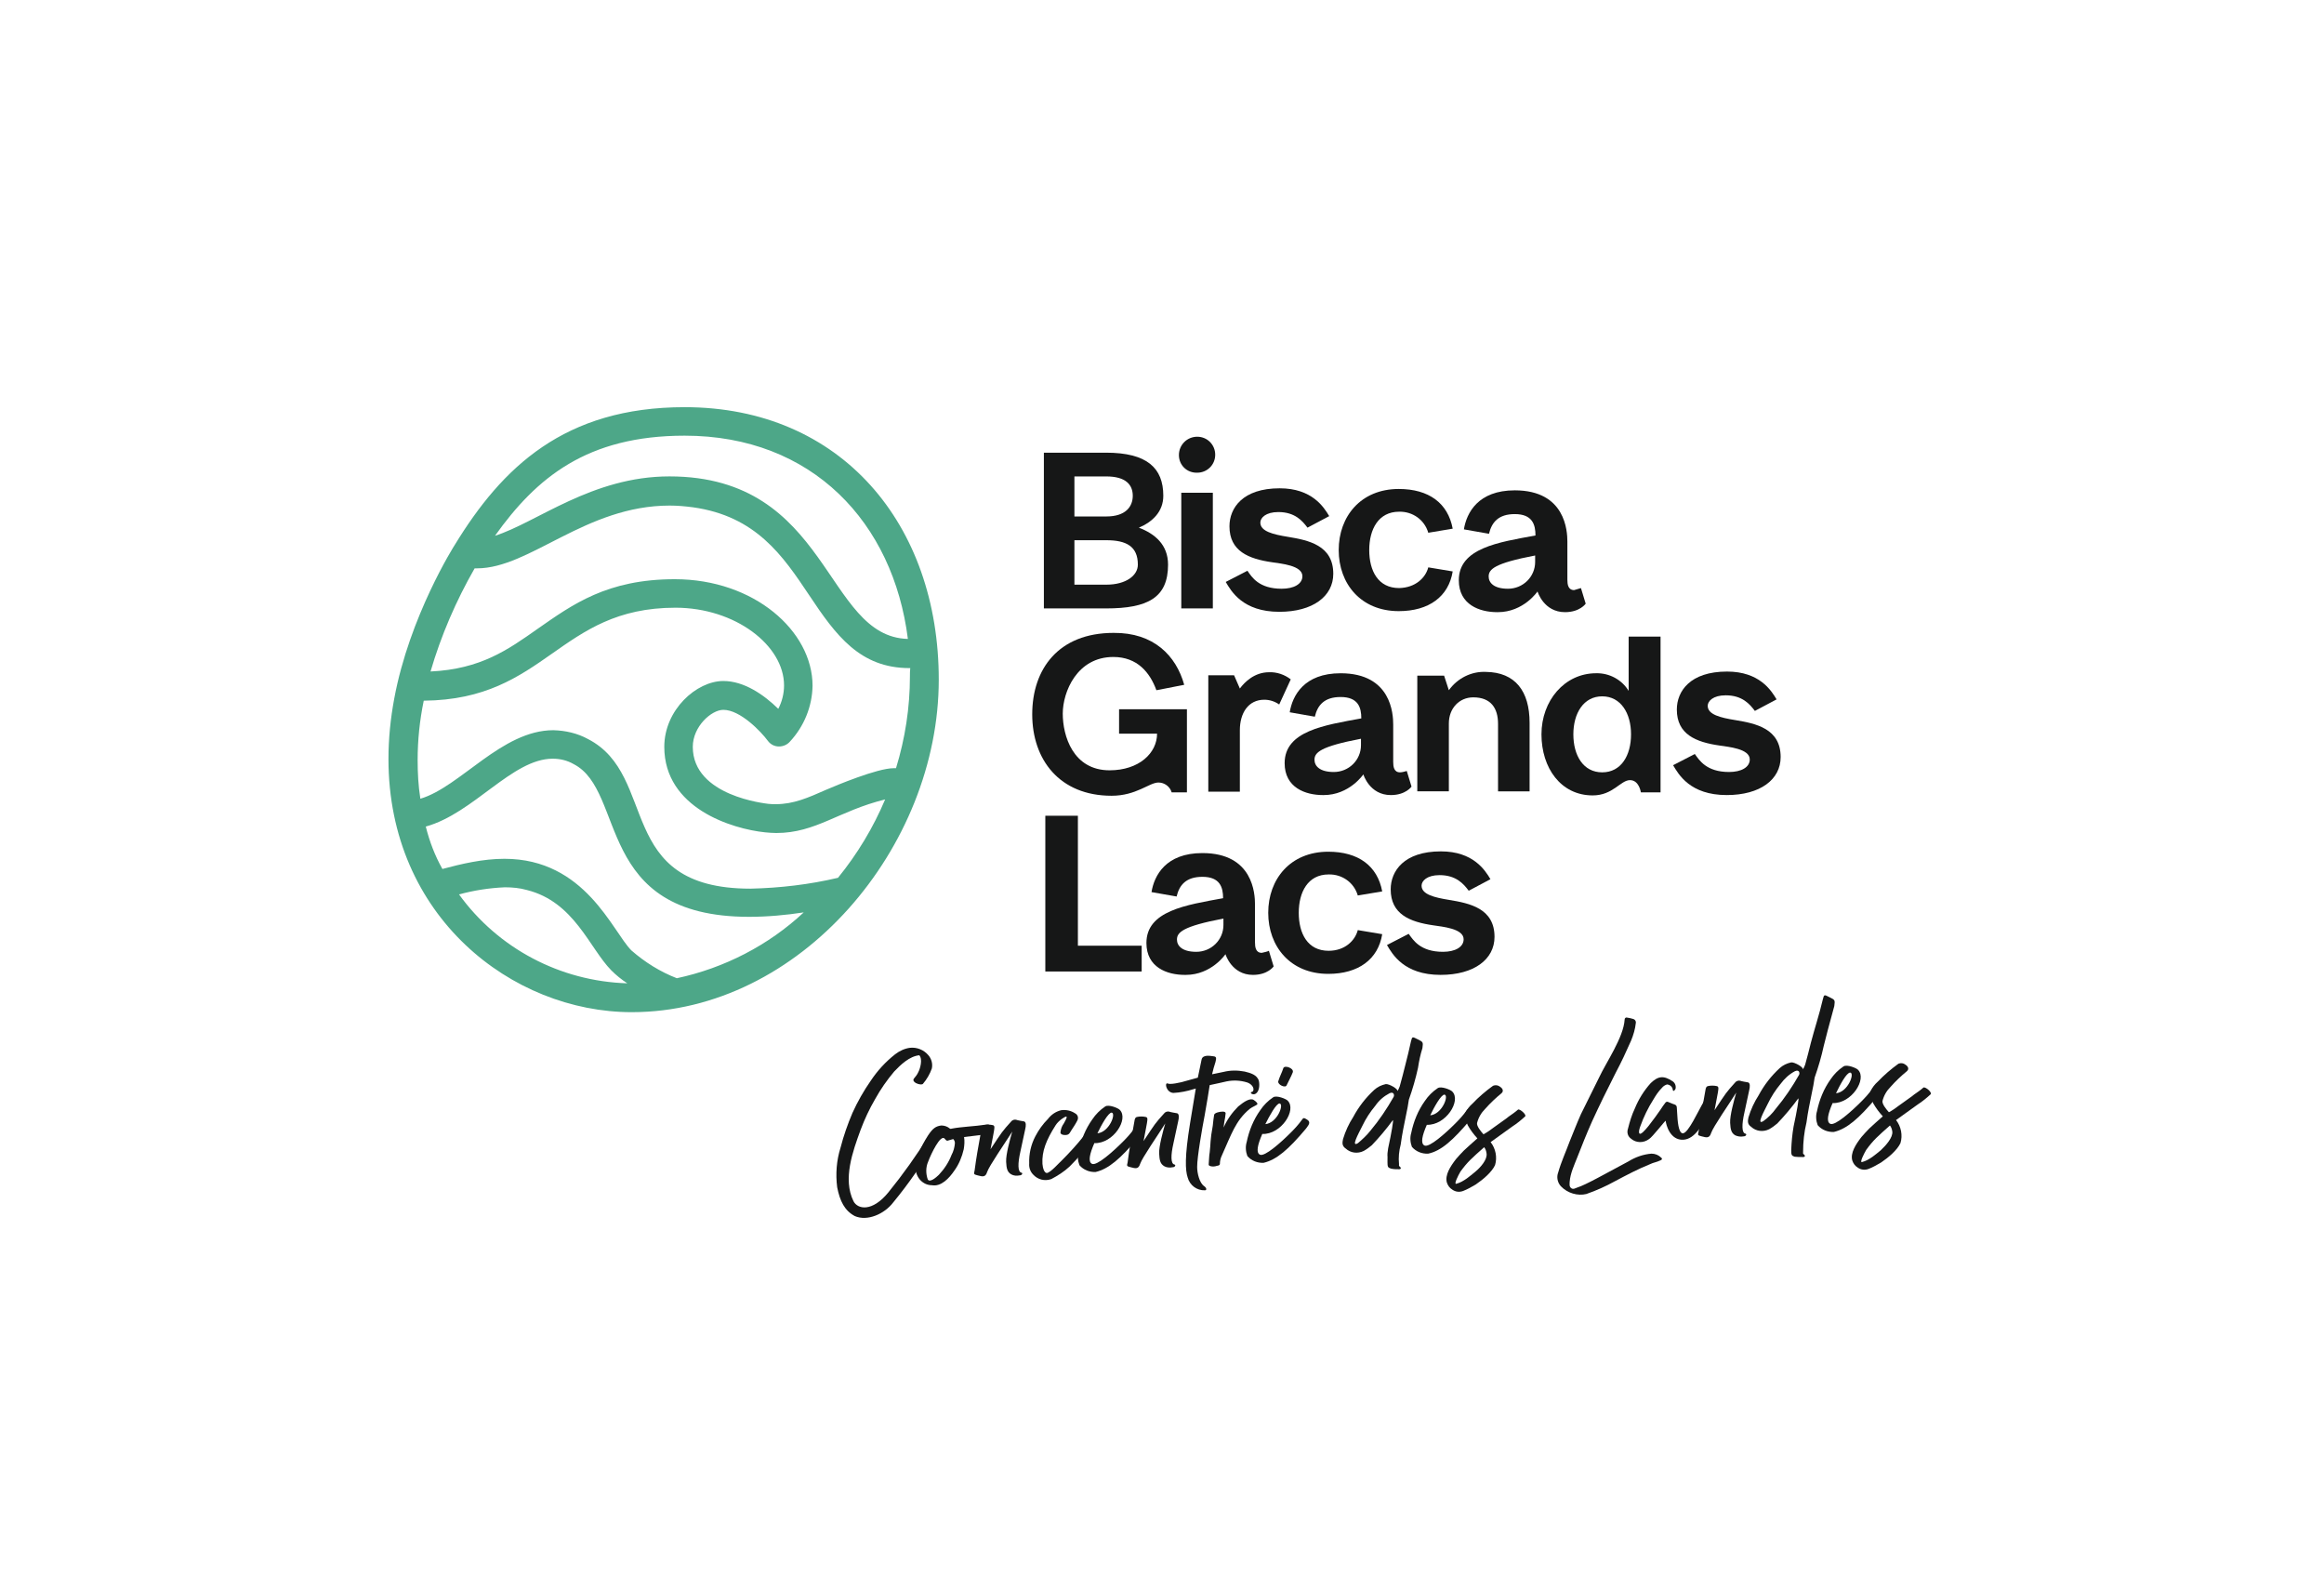 <?xml version="1.0" encoding="utf-8"?>
<!-- Generator: Adobe Illustrator 28.2.0, SVG Export Plug-In . SVG Version: 6.00 Build 0)  -->
<svg version="1.1" xmlns="http://www.w3.org/2000/svg" xmlns:xlink="http://www.w3.org/1999/xlink" x="0px" y="0px"
	 viewBox="0 0 685 464" enable-background="new 0 0 685 464" xml:space="preserve">
<g id="Calque_1">
	<rect id="Rectangle_14_00000033346990299374685440000004741043831620824197_" fill="#FFFFFF" width="685" height="464"/>
	<g id="Groupe_146_00000073695216150406224130000008702686040485095845_" transform="translate(120.16 157.799)">
		<path id="Tracé_315_00000010313146051527407350000018261326670925908153_" fill="#161717" d="M126.6,192.1
			c-0.5-3.9-0.2-7.9,1-11.7c0.9-3.5,2.1-6.9,3.5-10.2c1.5-3.3,3.3-6.5,5.4-9.5c2-3,4.4-5.6,7.2-7.8c1.3-1,2.8-1.7,4.4-1.9
			c2-0.2,4,0.6,5.3,2.1c1,1.1,1.4,2.6,1.1,4c-0.6,1.7-1.5,3.2-2.6,4.5c-0.2,0.3-1.1,0.3-2.1-0.2c-0.7-0.4-0.9-0.9-0.6-1.3
			c0.5-0.6,1-1.2,1.3-1.9c0.5-0.9,1.4-3.8,0.3-5c-2.9,0.3-5.5,2.8-7.4,4.8c-2.1,2.5-4,5.2-5.6,8.1c-1.7,2.9-3.1,5.9-4.3,9.1
			c-2.3,6.3-5.3,14.5-2.1,21c1.2,2.4,5.5,3.3,10.3-2.6c4.3-5.3,8.3-10.9,11.9-16.7c0.3-0.5,1.1-0.1,1.8,0.4c0.8,0.4,0.6,0.6,0.3,1.1
			c-3.7,6.4-7.9,12.5-12.6,18.2c-2.6,3.4-7.6,5.6-11.3,4C128.8,199,127.4,196.2,126.6,192.1L126.6,192.1z"/>
		<path id="Tracé_316_00000172420199152795147870000008662661333164421265_" fill="#161717" d="M149.7,186.5
			c0.1-3.2,1.6-6.4,3.7-9.7c1.4-2.1,2.3-2.7,3.9-2.9c0.9,0,1.8,0.3,2.5,0.9c0.2,0.2,0.5,0,0.7,0c2.5-0.5,7.1-0.7,9.5-1.1
			c1.4-0.2,1.7-0.1,1.8,0.9c0.2,1.7,0,1.8-2,2l-5.8,0.7c0.2,1.2,0.1,2.4-0.1,3.6c-0.5,2.2-1.4,4.4-2.7,6.2c-1.6,2.4-4,4.9-6.7,4.4
			C151.9,191.5,149.8,189.3,149.7,186.5L149.7,186.5z M156.6,188.4c1.6-1.7,2.9-3.7,3.7-5.8c0.6-1.1,0.9-2.3,1-3.5
			c0-0.5-0.2-0.9-0.5-1.2c-1.8,0.4-1.7,0.9-2.5-0.1c-1.2-1.5-4.1,4.6-4.9,6.8c-0.7,1.6-0.7,3.5-0.1,5.2
			C153.9,190.8,155.7,189.3,156.6,188.4L156.6,188.4z"/>
		<path id="Tracé_317_00000057828145615451304340000006518347579882847371_" fill="#161717" d="M177.9,188.3
			c-1.2-0.7-1.4-1.8-1.5-3.7c-0.1-2.1,1.1-6.5,1.8-8.9c-2.2,3.5-6.8,10.1-7.4,11.9c-0.5,1.6-1.3,1.4-2.8,1c-1.1-0.3-1.2-0.3-0.9-1.4
			c0.6-4.5,0.9-5.9,2-12.1c0.1-0.8,0.3-1.2,0.7-1.3c0.9-0.2,1.8-0.2,2.7,0c0.4,0.1,0.5,0.4,0.4,1.1c0,0.4-0.6,3.3-1.1,6
			c3.5-5.3,3.4-5.2,6.1-8.2c0.3-0.4,0.9-0.6,1.4-0.5c0.5,0.2,1.9,0.4,2.4,0.5c0.6,0.2,0.6,1.2,0.3,2.4l-1.4,6.5
			c-0.8,3.5-0.8,6,0.3,6.2c0.5,0.1,0.2,0.8-0.5,0.8C179.5,188.8,178.6,188.7,177.9,188.3L177.9,188.3z"/>
		<path id="Tracé_318_00000066510091845135170340000001682720295001713581_" fill="#161717" d="M184.4,188.4
			c-0.9-0.9-1.3-2.1-1.2-3.3c-0.1-2.8,0.5-5.5,1.8-8c1-1.9,2.2-3.6,3.7-5.1c1-1.3,2.3-2.2,3.9-2.6c1.4-0.2,2.9,0.1,4.1,0.9
			c0.8,0.4,1.1,1.3,0.7,2.1c-0.5,1-1.1,1.9-1.7,2.8c-0.6,0.9-0.7,1.6-2.1,1.5c-0.3,0-1.1-0.1-1.2-0.7c0.1-1,0.4-1.9,1-2.7
			c0.9-1.6,1-2,0.7-2c-0.3-0.1-2.2,1.1-3.1,2.5c-2.8,4.4-4.1,7.7-3.9,11.4c0.1,1.2,0.5,2.7,1.3,2.7c1.1-0.1,3.6-3,4.5-3.8
			c2.2-2.2,4.3-4.5,6.3-7c0.7-1,0.8-0.7,1.9-0.4c0.6,0.2,1.2,0.3,0.9,1.1c-0.8,1.4-1.9,2.8-3,4c-1.3,1.5-2.5,2.8-3.9,4.2
			c-1.6,1.5-3.5,2.7-5.4,3.7C187.7,190.4,185.7,189.8,184.4,188.4L184.4,188.4z"/>
		<path id="Tracé_319_00000143616685987252290850000017547214072149081277_" fill="#161717" d="M215.3,177.5
			c-5.2,6.2-8.7,9.2-12.5,10.1c-1.8,0.1-3.6-0.6-4.8-2c-0.5-1.3-0.6-2.8-0.2-4.1c0.7-3.4,2-6.6,4-9.4c1-1.5,2.3-2.8,3.8-3.8
			c1-0.7,3.9,0.5,4.3,1c2.7,2.7-1.9,10-7.5,9.8c-1.4,3.2-1.9,5.5-0.7,6.1c1.4,0.7,6.2-3.6,9.1-6.5c1.2-1.2,2.3-2.4,3.3-3.8
			c0.4-0.6,0.6-0.6,1.4-0.1C216.7,175.5,216.3,176.2,215.3,177.5L215.3,177.5z M203.3,176.2c3.5-0.3,5.6-5.9,4.2-6.1
			C206.5,170.1,204.5,173.7,203.3,176.2z"/>
		<path id="Tracé_320_00000004512868384950271840000005445795885979946404_" fill="#161717" d="M223,185.9
			c-1.2-0.7-1.4-1.8-1.5-3.7c-0.1-2.1,1.1-6.5,1.8-8.9c-2.2,3.5-6.8,10.1-7.4,11.9c-0.5,1.6-1.3,1.4-2.8,1c-1.1-0.3-1.2-0.3-0.9-1.4
			c0.6-4.5,0.9-5.9,2-12.1c0.1-0.8,0.3-1.2,0.7-1.3c0.9-0.2,1.8-0.2,2.7,0c0.4,0.1,0.5,0.4,0.4,1.1c0,0.4-0.6,3.3-1.1,6
			c3.5-5.3,3.4-5.2,6.1-8.2c0.3-0.4,0.9-0.6,1.4-0.5c0.5,0.2,1.9,0.4,2.4,0.5c0.6,0.2,0.6,1.2,0.3,2.4l-1.4,6.5
			c-0.8,3.5-0.8,6,0.3,6.2c0.5,0.1,0.2,0.8-0.5,0.8C224.6,186.4,223.7,186.3,223,185.9L223,185.9z"/>
		<path id="Tracé_321_00000147195026884978168400000006672607875648016789_" fill="#161717" d="M250,164.5c-0.9,0.6-2-0.3-1.2-0.5
			c0.3-0.1,0.5-0.2,0.5-0.8c0-0.7-0.7-1.6-1.9-2c-2-0.6-4-0.7-6-0.3c-1.6,0.4-2.8,0.6-5,1.1c-0.5,3.1-0.7,4.6-1.5,9
			c-0.7,3.6-2.2,12.1-2.2,15.1c0,1.9,0.7,4.8,2.1,5.7c0.8,0.6,0.7,1.2,0.2,1.2c-2.4,0.1-4.5-1.5-5.1-3.8c-0.7-2.1-0.9-6.1,0.7-15.9
			c1-5.8,1.2-7.5,1.7-10.3c-0.2,0.1-0.4,0.1-0.7,0.2c-1.9,0.6-3.9,1-5.9,1.1c-2.1-0.1-2.7-3.1-1.7-2.8c0.5,0.4,3.5-0.1,6-0.9
			l2.9-0.8l1.1-5.3c0.3-1.6,2.6-1.1,3.5-1c0.9,0.1,0.9,0.5,0.6,1.7c-0.4,1.3-0.7,2.2-1,3.6l3.4-0.7c2-0.5,4.1-0.5,6.2-0.1
			c1.6,0.4,3.7,0.9,4.2,2.8C251.2,162.3,250.9,163.9,250,164.5L250,164.5z"/>
		<path id="Tracé_322_00000083047535770872827920000003345578315617273259_" fill="#161717" d="M236.1,185.4
			c0.1-0.9,0.1-2.6,0.3-3.6c0.3-2.4,0.1-3.6,0.9-7.8c0.2-1.6,0.2-2.2,0.4-3.2c0.1-0.5,0.8-0.7,1.2-0.8c0.7-0.2,2.2-0.4,2.2,0.3
			c-0.1,0.9-0.2,1.7-0.4,2.6c-0.1,0.5-0.1,1-0.2,1.6c1-2.3,2.5-4.4,4.3-6.2c1.8-1.5,3.6-2.6,4.6-1.9c0.5,0.3,1.3,1,1,1.3
			c-0.3,0.3-1.4,0.7-2.2,1.3c-4.2,3.5-5.4,7.5-8.2,13.7c-0.4,0.8-0.6,1.7-0.6,2.6c-0.1,0.3-0.3,0.4-0.9,0.5
			C237.4,186.2,236,185.9,236.1,185.4L236.1,185.4z"/>
		<path id="Tracé_323_00000121259704578899207290000014893590260304259206_" fill="#161717" d="M264.8,174.8
			c-5.2,6.2-8.7,9.2-12.5,10.1c-1.8,0.1-3.6-0.6-4.8-2c-0.5-1.3-0.6-2.8-0.2-4.1c0.7-3.4,2-6.6,4-9.4c1-1.5,2.3-2.8,3.8-3.8
			c1-0.7,3.9,0.5,4.3,1c2.7,2.7-1.9,10-7.5,9.8c-1.4,3.2-1.9,5.5-0.7,6.1c1.4,0.7,6.2-3.6,9.1-6.5c1.2-1.2,2.3-2.4,3.3-3.8
			c0.4-0.6,0.6-0.6,1.4-0.1C266.2,172.8,265.8,173.5,264.8,174.8L264.8,174.8z M252.8,173.5c3.5-0.3,5.6-5.9,4.2-6.1
			C256,167.4,254,171.1,252.8,173.5z M256.6,160.9c0.4-1.4,1.1-2.6,1.5-3.9c0.2-0.6,1.3-0.4,1.7-0.2c0.5,0.2,1.3,0.7,1.1,1.4
			c-0.5,1.3-1.2,2.5-1.8,3.8C258.8,163,256.4,161.9,256.6,160.9L256.6,160.9z"/>
		<path id="Tracé_324_00000081648912673762832960000017289107540580962198_" fill="#161717" d="M289.8,186.6c-0.9-0.3-1-0.5-1-2
			c0.1-2.8-0.2-1.2,0.2-4c1-4.6,1.6-8.2,1.4-8.3c-1.9,2.6-4,5.1-6.2,7.4c-0.7,0.6-1.5,1.2-2.4,1.7c-1.8,0.9-3.9,0.6-5.3-0.7
			c-1.2-0.8-1-1.8-0.8-2.8c0.7-2.3,1.7-4.5,3-6.5c1.6-3,3.7-5.7,6.2-8c1-0.9,2.1-1.4,3.4-1.7c1-0.1,3.8,1.5,3.4,2.1
			c0.3-0.4,0.5-0.9,0.7-1.4c0.6-2.2,1.2-4.4,1.7-6.5c1.1-4.2,0.6-2.5,1.6-6.7c0.4-1.6,0.4-1.5,2-0.7c1.7,0.8,1.6,0.9,1.4,2.6
			c-0.6,1.9-1,3.8-1.3,5.8c-0.7,3.2-1.6,6.3-2.7,9.4c-0.2,1.5-0.5,3-0.8,4.4c-0.6,2.9-1.2,5.8-1.6,8.8c-0.5,1.9-0.7,3.8-0.5,5.8
			c0,0.3-0.1,0.5,0.2,0.7c0.3,0.2,0.6,0.7-0.1,0.8C291.4,186.8,290.6,186.8,289.8,186.6L289.8,186.6z M283.8,175.4
			c2.6-3.1,4.8-6.4,6.8-9.9c0.3-0.5,0.1-1.7-1.2-1.1c-1.7,0.9-3.1,2.1-4.2,3.7c-1.5,1.8-2.8,3.8-3.8,5.9c-1.3,2.6-3.4,6.4-1.3,5.1
			C281.4,178,282.7,176.8,283.8,175.4L283.8,175.4z"/>
		<path id="Tracé_325_00000143616641757077232210000010823952493498939278_" fill="#161717" d="M313.3,172.1
			c-5.2,6.2-8.7,9.3-12.5,10.1c-1.8,0.1-3.6-0.6-4.8-2c-0.5-1.3-0.6-2.8-0.2-4.1c0.7-3.4,2-6.6,4-9.4c1-1.5,2.3-2.8,3.8-3.8
			c1-0.7,3.9,0.5,4.3,1c2.7,2.7-1.9,10-7.5,9.8c-1.4,3.2-1.9,5.5-0.7,6.1c1.4,0.7,6.2-3.6,9.1-6.5c1.2-1.2,2.3-2.4,3.3-3.8
			c0.4-0.6,0.6-0.6,1.4-0.1C314.8,170.2,314.4,170.9,313.3,172.1L313.3,172.1z M301.4,170.9c3.5-0.3,5.6-5.9,4.2-6.1
			C304.6,164.8,302.6,168.4,301.4,170.9z"/>
		<path id="Tracé_326_00000029022697603744620460000012257629966290385076_" fill="#161717" d="M329.4,171.2
			c-1.2,1.1-2.4,2.1-3.8,3l-6.4,4.6c1.5,1.9,2,4.5,1.3,6.8c-1,2.1-3.5,4.2-5.7,5.7c-1.2,0.7-2.4,1.4-3.7,1.9
			c-1.1,0.4-2.2,0.3-3.2-0.4c-0.8-0.5-1.3-1.2-1.6-2.1c-0.6-2.2,1-4.7,2.7-6.9c0.6-0.7,1.6-1.8,2.3-2.5c0.8-0.8,2.9-2.6,4-3.6
			c-1.1-1.2-2-2.4-2.8-3.8c-0.5-1.2-1.2-2.4-0.8-3.6c0.5-1.1,1.2-2,2.1-2.8c1.9-2,3.9-3.7,6.1-5.3c0.7-0.3,1.5-0.2,2.1,0.3
			c0.8,0.5,1.1,1.3,0.4,1.9c-1.7,1.4-3.3,2.9-4.8,4.6c-1.2,1.2-2,2.6-2.4,4.2c-0.1,0.9,1,2.3,1.9,3.3c1.1-0.6,2.1-1.3,3-2
			c3-2.2,3.6-2.5,4.4-3.2c1-0.7,1.9-1.3,2.8-2.1C327.9,169,329.8,170.7,329.4,171.2L329.4,171.2z M318,182.1
			c-0.1-0.7-0.3-1.3-0.7-1.8c-3.6,3.2-4.9,4.3-7,7.2c-0.7,1.2-1.9,3.6-1.3,3.6c1.2-0.3,2.2-0.9,3.2-1.6c0.8-0.6,1.7-1.3,2.4-1.9
			C316.3,186.2,318.3,183.9,318,182.1L318,182.1z"/>
		<path id="Tracé_327_00000130635553412182547910000012340385718965129876_" fill="#161717" d="M339.9,191.8c-1-1.1-1.3-2.7-0.8-4
			c0.9-3.2,2.3-6.2,3.4-9.2c1.1-2.7,2.1-5.3,3.3-8c1-2.1,4.7-9.4,5.4-10.9c2-4.3,7.2-11.8,7.5-17c0-0.5,0.4-0.7,0.7-0.6
			c0.6,0.1,1.2,0.2,1.8,0.4c0.5,0.1,0.9,0.6,0.8,1.2c-0.2,1.8-0.7,3.5-1.4,5.2c-1.7,3.8-2.6,5.8-4.6,9.6c-2.4,4.7-4.7,9.4-6.9,14.2
			c-1.6,3.6-3,7.1-4.4,10.7c-0.9,2.3-2,4.6-2.2,7.1c0,0.7-0.2,1.4,0.5,1.9c0.6,0.4,1.1,0,1.7-0.2c2.6-0.8,8.5-4.2,15.1-7.7
			c2.1-1.3,4.4-2.1,6.8-2.3c1.1,0,2.1,0.4,2.9,1.2c0.5,0.4,0,0.7-0.3,0.8c-1,0.5-2,0.6-3,1.1c-3.5,1.4-6.9,3.2-10.3,5
			c-2.7,1.5-5.6,2.8-8.5,3.8C344.9,194.7,341.9,193.9,339.9,191.8L339.9,191.8z"/>
		<path id="Tracé_328_00000104691871357697167630000014190914815615248544_" fill="#161717" d="M370.8,172.5
			c-0.3,0.1-3.9,4.8-4.9,5.4c-1.6,1.2-3.8,1.2-5.3-0.1c-1-0.7-1.3-1.9-0.9-3c0.5-2,1.1-4,2-5.9c1.1-2.7,2.7-5.3,4.7-7.5
			c2.2-2.1,3.8-2.3,6.5-0.5c0.7,0.5,1,1.4,0.8,2.2c-0.1,0.3-0.7,1-0.8,0.3c-0.1-0.9-0.8-1.5-1.7-1.6c-0.6,0.2-1.1,0.5-1.5,1
			c-1,1-1.8,2.2-2.5,3.4c-1.6,2.5-2.9,5.2-3.9,8c-0.2,0.6-0.6,1.7-0.2,2.1c0.8,0.6,4.3-4.4,6.2-7.1c0.4-0.7,0.9-1.3,1.4-2
			c0.2-0.3,0.6-0.4,0.9-0.2c0,0,0,0,0,0c0.6,0.2,1.1,0.5,1.8,0.7c0.5,0.2,0.7,0.4,0.7,1.2l0.1,1.6c0.1,1.7,0.3,5.8,1.7,5.7
			c1.6-0.1,4.5-6.6,6.1-9.3c0.2-0.4,0.3-0.5,0.8-0.3c0.4,0.1,0.8,0.3,1.2,0.5c0.5,0.4,0.3,1.1,0.1,1.6c-2.3,5.1-4.7,9.2-8.1,9.4
			C372.1,178.3,370.9,173.7,370.8,172.5L370.8,172.5z"/>
		<path id="Tracé_329_00000113355218129161060510000013664008486775976334_" fill="#161717" d="M391.3,176.8
			c-1.2-0.7-1.4-1.8-1.5-3.7c-0.1-2.1,1.1-6.5,1.8-8.9c-2.2,3.5-6.8,10.1-7.4,11.9c-0.5,1.6-1.3,1.4-2.8,1c-1.1-0.3-1.2-0.3-0.9-1.4
			c0.6-4.5,0.9-5.9,2-12.1c0.1-0.8,0.3-1.2,0.7-1.3c0.9-0.2,1.8-0.2,2.7,0c0.4,0.1,0.5,0.4,0.4,1.1c0,0.4-0.6,3.3-1.1,6
			c3.5-5.3,3.4-5.2,6.1-8.2c0.3-0.4,0.9-0.6,1.4-0.5c0.5,0.2,1.9,0.4,2.4,0.5c0.6,0.2,0.6,1.2,0.3,2.4l-1.4,6.5
			c-0.8,3.5-0.8,6,0.3,6.2c0.5,0.1,0.2,0.8-0.5,0.8C392.8,177.3,392,177.1,391.3,176.8L391.3,176.8z"/>
		<path id="Tracé_330_00000059279480405410976900000009010930603200433855_" fill="#161717" d="M408.8,183.1c-0.9-0.3-1-0.5-1-2
			c0.1-2.3,0.3-4.6,0.7-6.9c1-4.6,1.6-8.2,1.4-8.3c-1.9,2.6-4,5.1-6.2,7.4c-0.7,0.6-1.5,1.2-2.4,1.7c-1.8,0.9-3.9,0.6-5.3-0.7
			c-1.2-0.8-1-1.8-0.8-2.8c0.7-2.3,1.7-4.5,3-6.5c1.6-3,3.7-5.7,6.2-8c1-0.9,2.1-1.4,3.4-1.7c1-0.1,3.8,1.5,3.4,2.1
			c0.3-0.4,0.5-0.9,0.7-1.4c0.6-2.2,1.2-4.4,1.7-6.5c1.1-4.2,2.5-8.4,3.5-12.7c0.4-1.6,0.4-1.5,2-0.7c1.7,0.8,1.6,0.9,1.4,2.6
			c-1.4,5.1-2.6,9.6-3.1,11.7c-0.7,3.2-1.6,6.3-2.7,9.4c-0.2,1.5-0.5,3-0.8,4.4c-0.6,2.9-1.2,5.8-1.6,8.8c-0.7,2.9-1,5.8-1,8.7
			c0,0.3-0.1,0.5,0.2,0.7c0.3,0.2,0.6,0.7-0.1,0.8C410.4,183.2,409.6,183.2,408.8,183.1L408.8,183.1z M403.3,168.9
			c2.6-3.1,4.8-6.4,6.8-9.9c0.3-0.5,0.1-1.7-1.2-1.1c-1.7,0.9-3.1,2.2-4.2,3.7c-1.5,1.8-2.8,3.8-3.8,5.9c-1.3,2.6-3.4,6.4-1.3,5.1
			C401,171.6,402.3,170.3,403.3,168.9L403.3,168.9z"/>
		<path id="Tracé_331_00000050656237052613036770000011382646350426184355_" fill="#161717" d="M432.9,165.7
			c-5.2,6.2-8.7,9.2-12.5,10.1c-1.8,0.1-3.6-0.6-4.8-2c-0.5-1.3-0.6-2.8-0.2-4.1c0.7-3.4,2-6.6,4-9.4c1-1.5,2.3-2.8,3.8-3.8
			c1-0.7,3.9,0.5,4.3,1c2.7,2.7-1.9,10-7.5,9.8c-1.4,3.2-1.9,5.5-0.7,6.1c1.4,0.7,6.2-3.6,9.1-6.5c1.2-1.2,2.3-2.4,3.3-3.8
			c0.4-0.6,0.6-0.6,1.4-0.1C434.3,163.7,433.9,164.4,432.9,165.7L432.9,165.7z M421,164.4c3.5-0.3,5.6-5.9,4.2-6.1
			C424.1,158.3,422.2,161.9,421,164.4z"/>
		<path id="Tracé_332_00000052101991473321003410000003300152702199281058_" fill="#161717" d="M448.9,164.7
			c-1.2,1.1-2.4,2.1-3.8,3l-6.4,4.6c1.5,1.9,2,4.5,1.3,6.8c-1,2.1-3.5,4.2-5.7,5.7c-1.2,0.7-2.4,1.4-3.7,1.9
			c-1.1,0.4-2.2,0.3-3.2-0.4c-0.8-0.5-1.3-1.2-1.6-2.1c-0.6-2.2,1-4.7,2.7-6.9c0.6-0.7,1.6-1.8,2.3-2.5c0.8-0.8,2.9-2.6,4-3.6
			c-1.1-1.2-2-2.4-2.8-3.8c-0.5-1.2-1.2-2.4-0.8-3.6c0.5-1.1,1.2-2,2.1-2.8c1.9-2,3.9-3.7,6.1-5.3c0.7-0.3,1.5-0.2,2.1,0.3
			c0.8,0.5,1.1,1.3,0.4,1.9c-1.7,1.4-3.3,2.9-4.8,4.6c-1.2,1.2-2,2.6-2.4,4.2c-0.1,0.9,1,2.3,1.9,3.3c1.1-0.6,2.1-1.3,3-2
			c3-2.2,3.6-2.5,4.4-3.2c1-0.7,1.9-1.3,2.8-2.1C447.5,162.5,449.4,164.2,448.9,164.7L448.9,164.7z M437.6,175.7
			c-0.1-0.7-0.3-1.3-0.7-1.8c-3.6,3.2-4.9,4.3-7,7.2c-0.7,1.2-1.9,3.6-1.3,3.6c1.2-0.3,2.2-0.9,3.2-1.6c0.8-0.6,1.7-1.3,2.4-1.9
			C435.8,179.7,437.8,177.4,437.6,175.7L437.6,175.7z"/>
	</g>
	<path id="Tracé_333_00000008865638949260424350000013308237769493004421_" fill="#4DA788" d="M276.7,200.3
		c0-45.7-28.7-80.3-74.9-80.3c-35.5,0-53.8,17.8-67.7,40.5c-0.2,0.3-13.4,21.1-17.9,45.4c-1.1,5.9-1.7,11.8-1.7,17.8
		c0,46.4,36.4,74.6,71.7,74.6C235.9,298.3,276.7,249.7,276.7,200.3L276.7,200.3z M201.8,128.4c37.7,0,61.5,25.7,65.8,59.9
		c-24.6-0.6-22.9-47.9-70.3-47.9c-22.8,0-39.1,13.6-51.4,17.5C158.1,140.8,173,128.4,201.8,128.4z M199.1,179.1
		c17.6,0,32,11.1,32,22.9c0,2.4-0.6,4.8-1.7,6.9c-4.3-4.2-10.1-8.2-16.2-8.2c-7.9,0-17.4,8.5-17.4,19.4c0,18.1,20,24.2,29.7,25.2
		c1.1,0.1,2.2,0.2,3.3,0.2c11.7,0,18.3-6.5,32.1-9.9c-3.5,8.3-8.2,16.1-13.9,23.1c-8.5,2-17.1,3-25.8,3.2
		c-40.2,0-26.9-33.3-47.9-44.1c-3.1-1.7-6.6-2.5-10.2-2.6c-15.2,0-27.4,16.7-39.2,20.2c-0.6-3.8-0.8-7.6-0.8-11.4
		c0-5.9,0.6-11.7,1.8-17.5C161.1,206.2,164.6,179.1,199.1,179.1L199.1,179.1z M135.3,263.6c4.4-1.2,8.9-1.9,13.5-2.1
		c2.2,0,4.4,0.2,6.5,0.8c14,3.5,18.4,17.1,24.9,23.7c1.4,1.4,3,2.7,4.7,3.8C165.1,289.2,146.8,279.5,135.3,263.6L135.3,263.6z
		 M199.5,288.3c-4.9-1.9-9.4-4.7-13.4-8.2c-5.6-5.6-13.6-27-37.4-27c-6.4,0-12.7,1.5-18.3,3c-2.2-3.9-3.8-8.1-4.9-12.5
		c14.1-3.9,25.5-20,37.4-20c2.2,0,4.3,0.5,6.2,1.6c15.6,8,6,45,51.7,45c5.4,0,10.8-0.5,16.1-1.3
		C226.5,278.6,213.5,285.3,199.5,288.3L199.5,288.3z M268.2,199.3c0,9.2-1.4,18.3-4.1,27.1c-0.2,0-0.5,0-0.7,0c-4.8,0-17,5.1-20,6.4
		c-5.2,2.3-9.5,4.2-14.7,4.2c-0.8,0-1.5,0-2.3-0.1c-0.5-0.1-22.2-2.2-22.2-16.8c0-6,5.5-10.9,9-10.9c5,0,11.1,6.4,13.1,9.1
		c0.8,1.1,2,1.7,3.3,1.7c1.2,0,2.4-0.5,3.2-1.4c4.2-4.5,6.6-10.4,6.7-16.5c0-16.1-17.2-31.4-40.6-31.4c-20,0-30.2,7.5-40.4,14.6
		c-8.8,6.2-16.8,11.9-31.6,12.6c3.1-10.6,7.5-20.8,13-30.4c0.2,0,0.5,0,0.7,0c15.6,0,32-18.5,56.8-18.5c2.3,0,4.5,0.2,6.8,0.5
		c18.7,2.6,26.6,14.4,34.3,25.9c7.9,11.9,15,21.5,29.6,21.5h0.2C268.2,197.7,268.2,198.5,268.2,199.3L268.2,199.3z"/>
	<g id="Groupe_147_00000181777830923264636290000006193658077109938596_" transform="translate(175.984 8.011)">
		<path id="Tracé_334_00000005983122540876991310000006790196511580213897_" fill="#161717" d="M168.3,158.4
			c0,9.7-5.9,12.9-18.3,12.9h-18.3v-45.9h18.3c12.1,0,16.9,4.5,16.9,12.7c0,4.7-3.2,7.7-7.2,9.4
			C164.4,149.3,168.3,152.5,168.3,158.4L168.3,158.4z M140.7,144.2h9.4c5.7,0,7.8-2.9,7.8-6.1s-2-5.7-7.8-5.7h-9.4L140.7,144.2z
			 M159.4,158.4c0-5.4-3.4-7.2-9.3-7.2h-9.4v13.1h9.4C155.9,164.3,159.4,161.6,159.4,158.4L159.4,158.4z"/>
		<path id="Tracé_335_00000171706480704874823000000008540404172093257123_" fill="#161717" d="M171.5,126.1c0-3,2.4-5.4,5.4-5.4
			c3,0,5.3,2.4,5.3,5.3c0,3-2.4,5.3-5.3,5.3C173.9,131.4,171.5,129.1,171.5,126.1z M172.2,137.2h9.3v34.1h-9.3V137.2z"/>
		<path id="Tracé_336_00000182489865968555329070000005099530560291544750_" fill="#161717" d="M201.8,165.5c3.6,0,6.1-1.4,6.1-3.7
			c0-3.2-6.4-3.7-8.9-4.1c-7-1-12.6-3.3-12.6-10.6c0-5.4,3.9-11.2,14.8-11.2c9.5,0,13,5.5,14.6,8.2l-6.4,3.4c-1.5-2-3.7-4.6-8.6-4.6
			c-3.7,0-5.3,1.7-5.3,3.1c0,2.6,3.8,3.5,8.1,4.2c6.1,1,13.4,2.5,13.4,10.9c0,6.6-6,11.2-15.9,11.2c-10.8,0-14.2-6.1-15.8-8.8
			l6.4-3.3C193,162.1,195.1,165.5,201.8,165.5L201.8,165.5z"/>
		<path id="Tracé_337_00000007408487334201210480000012087874594000731827_" fill="#161717" d="M245,159.2l7.2,1.2
			c-1.2,7.4-7,11.7-15.9,11.7c-11.2,0-17.7-8.1-17.7-18s6.5-18,17.7-18c8.9,0,14.5,4.2,15.9,11.7L245,149c-1.1-3.8-4.6-6.3-8.6-6.2
			c-6.1,0-8.8,5.2-8.8,11.3c0,6.1,2.6,11.2,8.8,11.2C241.2,165.2,244.2,162.3,245,159.2L245,159.2z"/>
		<path id="Tracé_338_00000042710718426964729100000012216482914106268858_" fill="#161717" d="M290,165.3l1.4,4.6
			c0,0-1.7,2.5-6.1,2.5c-6.3,0-8.1-6.1-8.1-6.1s-4.1,6.1-11.7,6.1h-0.2c-5.2,0-11.3-2.2-11.3-9.4c0-9.5,11.7-11.2,22.6-13.2
			c0-3.2-0.9-6.3-6.1-6.3c-4.8,0-6.8,2.4-7.6,5.8l-7.4-1.3c0.8-4.9,4.2-11.5,15-11.5c15,0,15.5,12.1,15.5,15.1v11.2
			c0,1.4,0.2,3.1,2,3.1C288.7,165.7,289.4,165.5,290,165.3L290,165.3z M276.5,155.7c-12.1,2.3-13.7,4.1-13.7,6.2
			c0,1.8,1.5,3.6,5.7,3.6c4.4,0,8-3.5,8-7.9c0,0,0,0,0,0L276.5,155.7z"/>
	</g>
	<g id="Groupe_148_00000062876737224449336720000015221898759318142863_" transform="translate(172.648 60.52)">
		<path id="Tracé_339_00000116956720915001213020000016271925907063470262_" fill="#161717" d="M176.4,141.3l-8.2,1.6
			c-1.9-5.2-5.6-9.8-12.7-9.8c-10.7,0-14.9,10.3-14.9,16.7c0,6.5,3,16.7,13.8,16.7c8.7,0,14-5.1,14-10.8h-11.2v-7.2h20V173h-4.5
			c-0.5-1.7-2.1-2.9-3.9-2.9c-2.7,0-6.5,3.9-13.8,3.9c-15.4,0-23.4-10.7-23.4-24s7.7-24,24-24C167.4,125.9,174,132.7,176.4,141.3
			L176.4,141.3z"/>
		<path id="Tracé_340_00000079458118022185729050000012704377609118823834_" fill="#161717" d="M200,145.7c-4.7,0-7.2,3.9-7.2,9
			v18.1h-9.3v-34.3h7.6l1.7,3.9c1.4-1.9,4.3-4.8,8.6-4.8c2.3-0.1,4.6,0.7,6.4,2.1l-3.4,7.4C203.1,146.2,201.6,145.7,200,145.7
			L200,145.7z"/>
		<path id="Tracé_341_00000103263653938684972900000000519843957864461225_" fill="#161717" d="M242,166.7l1.4,4.6
			c0,0-1.7,2.5-6.1,2.5c-6.3,0-8.1-6.1-8.1-6.1s-4.1,6.1-11.7,6.1h-0.2c-5.2,0-11.3-2.2-11.3-9.4c0-9.5,11.7-11.2,22.6-13.2
			c0-3.2-0.9-6.3-6.1-6.3c-4.8,0-6.8,2.4-7.6,5.8l-7.4-1.3c0.8-4.9,4.2-11.5,15-11.5c15,0,15.5,12.1,15.5,15.1V164
			c0,1.4,0.2,3.1,2,3.1C240.6,167.1,241.3,166.9,242,166.7L242,166.7z M228.5,157.2c-12.1,2.3-13.7,4.1-13.7,6.2
			c0,1.8,1.5,3.6,5.7,3.6c4.4,0,8-3.5,8-7.9c0,0,0,0,0,0L228.5,157.2z"/>
		<path id="Tracé_342_00000016794166252997838840000017154719995444864418_" fill="#161717" d="M278.2,152.5v20.2h-9.3v-19.9
			c0-4.6-2.1-7.8-7.3-7.8c-4.1,0-7.2,3.2-7.2,7.7v20h-9.3v-34.1h7.9l1.4,4.3c2.5-3.5,6.6-5.6,10.9-5.4
			C274,137.6,278.2,143.2,278.2,152.5L278.2,152.5z"/>
		<path id="Tracé_343_00000086672159529848372790000017700463949326615451_" fill="#161717" d="M316.8,127.1V173H311
			c0,0-0.5-3.6-3.2-3.6c-2.8,0-5,4.5-11,4.5c-9.4,0-15.1-8.1-15.1-18c0-9.9,6.8-18,16.1-18c3.9-0.1,7.6,1.9,9.6,5.2v-16L316.8,127.1
			L316.8,127.1z M308.1,155.9c0-6.2-3-11.2-8.5-11.2s-8.5,5-8.5,11.2c0,6.2,2.9,11.2,8.5,11.2S308.1,162.1,308.1,155.9L308.1,155.9z
			"/>
		<path id="Tracé_344_00000008129921246367196240000017721405831658741405_" fill="#161717" d="M337,167c3.6,0,6.1-1.4,6.1-3.7
			c0-3.2-6.4-3.7-8.9-4.1c-7-1-12.6-3.3-12.6-10.6c0-5.4,3.9-11.2,14.8-11.2c9.5,0,13,5.5,14.6,8.2l-6.4,3.4c-1.5-2-3.7-4.6-8.6-4.6
			c-3.7,0-5.3,1.7-5.3,3.1c0,2.6,3.8,3.5,8.1,4.2c6.1,1,13.4,2.5,13.4,10.9c0,6.6-6,11.2-15.9,11.2c-10.8,0-14.2-6.1-15.8-8.8
			l6.4-3.3C328.2,163.5,330.3,167,337,167L337,167z"/>
	</g>
	<g id="Groupe_149_00000045586407060870548050000018030298990636280490_" transform="translate(176.209 109.714)">
		<path id="Tracé_345_00000169542952467173587600000011202530163729968523_" fill="#161717" d="M160.3,176.6h-28.4v-45.9h9.6V169
			h18.8L160.3,176.6z"/>
		<path id="Tracé_346_00000176755274769181317230000010664839135369540025_" fill="#161717" d="M197.8,170.5l1.4,4.6
			c0,0-1.7,2.5-6.1,2.5c-6.3,0-8.1-6.1-8.1-6.1s-4.1,6.1-11.7,6.1H173c-5.2,0-11.3-2.2-11.3-9.4c0-9.5,11.7-11.2,22.6-13.2
			c0-3.2-0.9-6.3-6.1-6.3c-4.8,0-6.8,2.4-7.6,5.8l-7.4-1.3c0.8-4.9,4.2-11.5,15-11.5c15,0,15.5,12.1,15.5,15.1v11.2
			c0,1.4,0.2,3.1,2,3.1C196.5,170.9,197.2,170.8,197.8,170.5L197.8,170.5z M184.4,161c-12.1,2.3-13.7,4.1-13.7,6.2
			c0,1.8,1.5,3.6,5.7,3.6c4.4,0,8-3.5,8-7.9c0,0,0,0,0,0L184.4,161z"/>
		<path id="Tracé_347_00000126304364630381396580000013209370149183465348_" fill="#161717" d="M224,164.4l7.2,1.2
			c-1.2,7.4-7,11.7-15.9,11.7c-11.2,0-17.7-8.1-17.7-18s6.5-18,17.7-18c8.9,0,14.5,4.2,15.9,11.7l-7.2,1.2c-1.1-3.8-4.6-6.3-8.6-6.2
			c-6.1,0-8.8,5.2-8.8,11.3c0,6.1,2.6,11.2,8.8,11.2C220.2,170.5,223.2,167.5,224,164.4L224,164.4z"/>
		<path id="Tracé_348_00000141434617466957900050000008377685419321006767_" fill="#161717" d="M249.1,170.8c3.6,0,6.1-1.4,6.1-3.7
			c0-3.2-6.4-3.7-8.9-4.1c-7-1-12.6-3.3-12.6-10.6c0-5.4,3.9-11.2,14.8-11.2c9.5,0,13,5.5,14.6,8.2l-6.4,3.4c-1.5-2-3.7-4.6-8.6-4.6
			c-3.7,0-5.3,1.7-5.3,3.1c0,2.6,3.8,3.5,8.1,4.2c6.1,1,13.4,2.5,13.4,10.9c0,6.6-6,11.2-15.9,11.2c-10.8,0-14.2-6.1-15.8-8.8
			l6.4-3.3C240.3,167.3,242.4,170.8,249.1,170.8L249.1,170.8z"/>
	</g>
</g>
<g id="Calque_2">
</g>
</svg>
